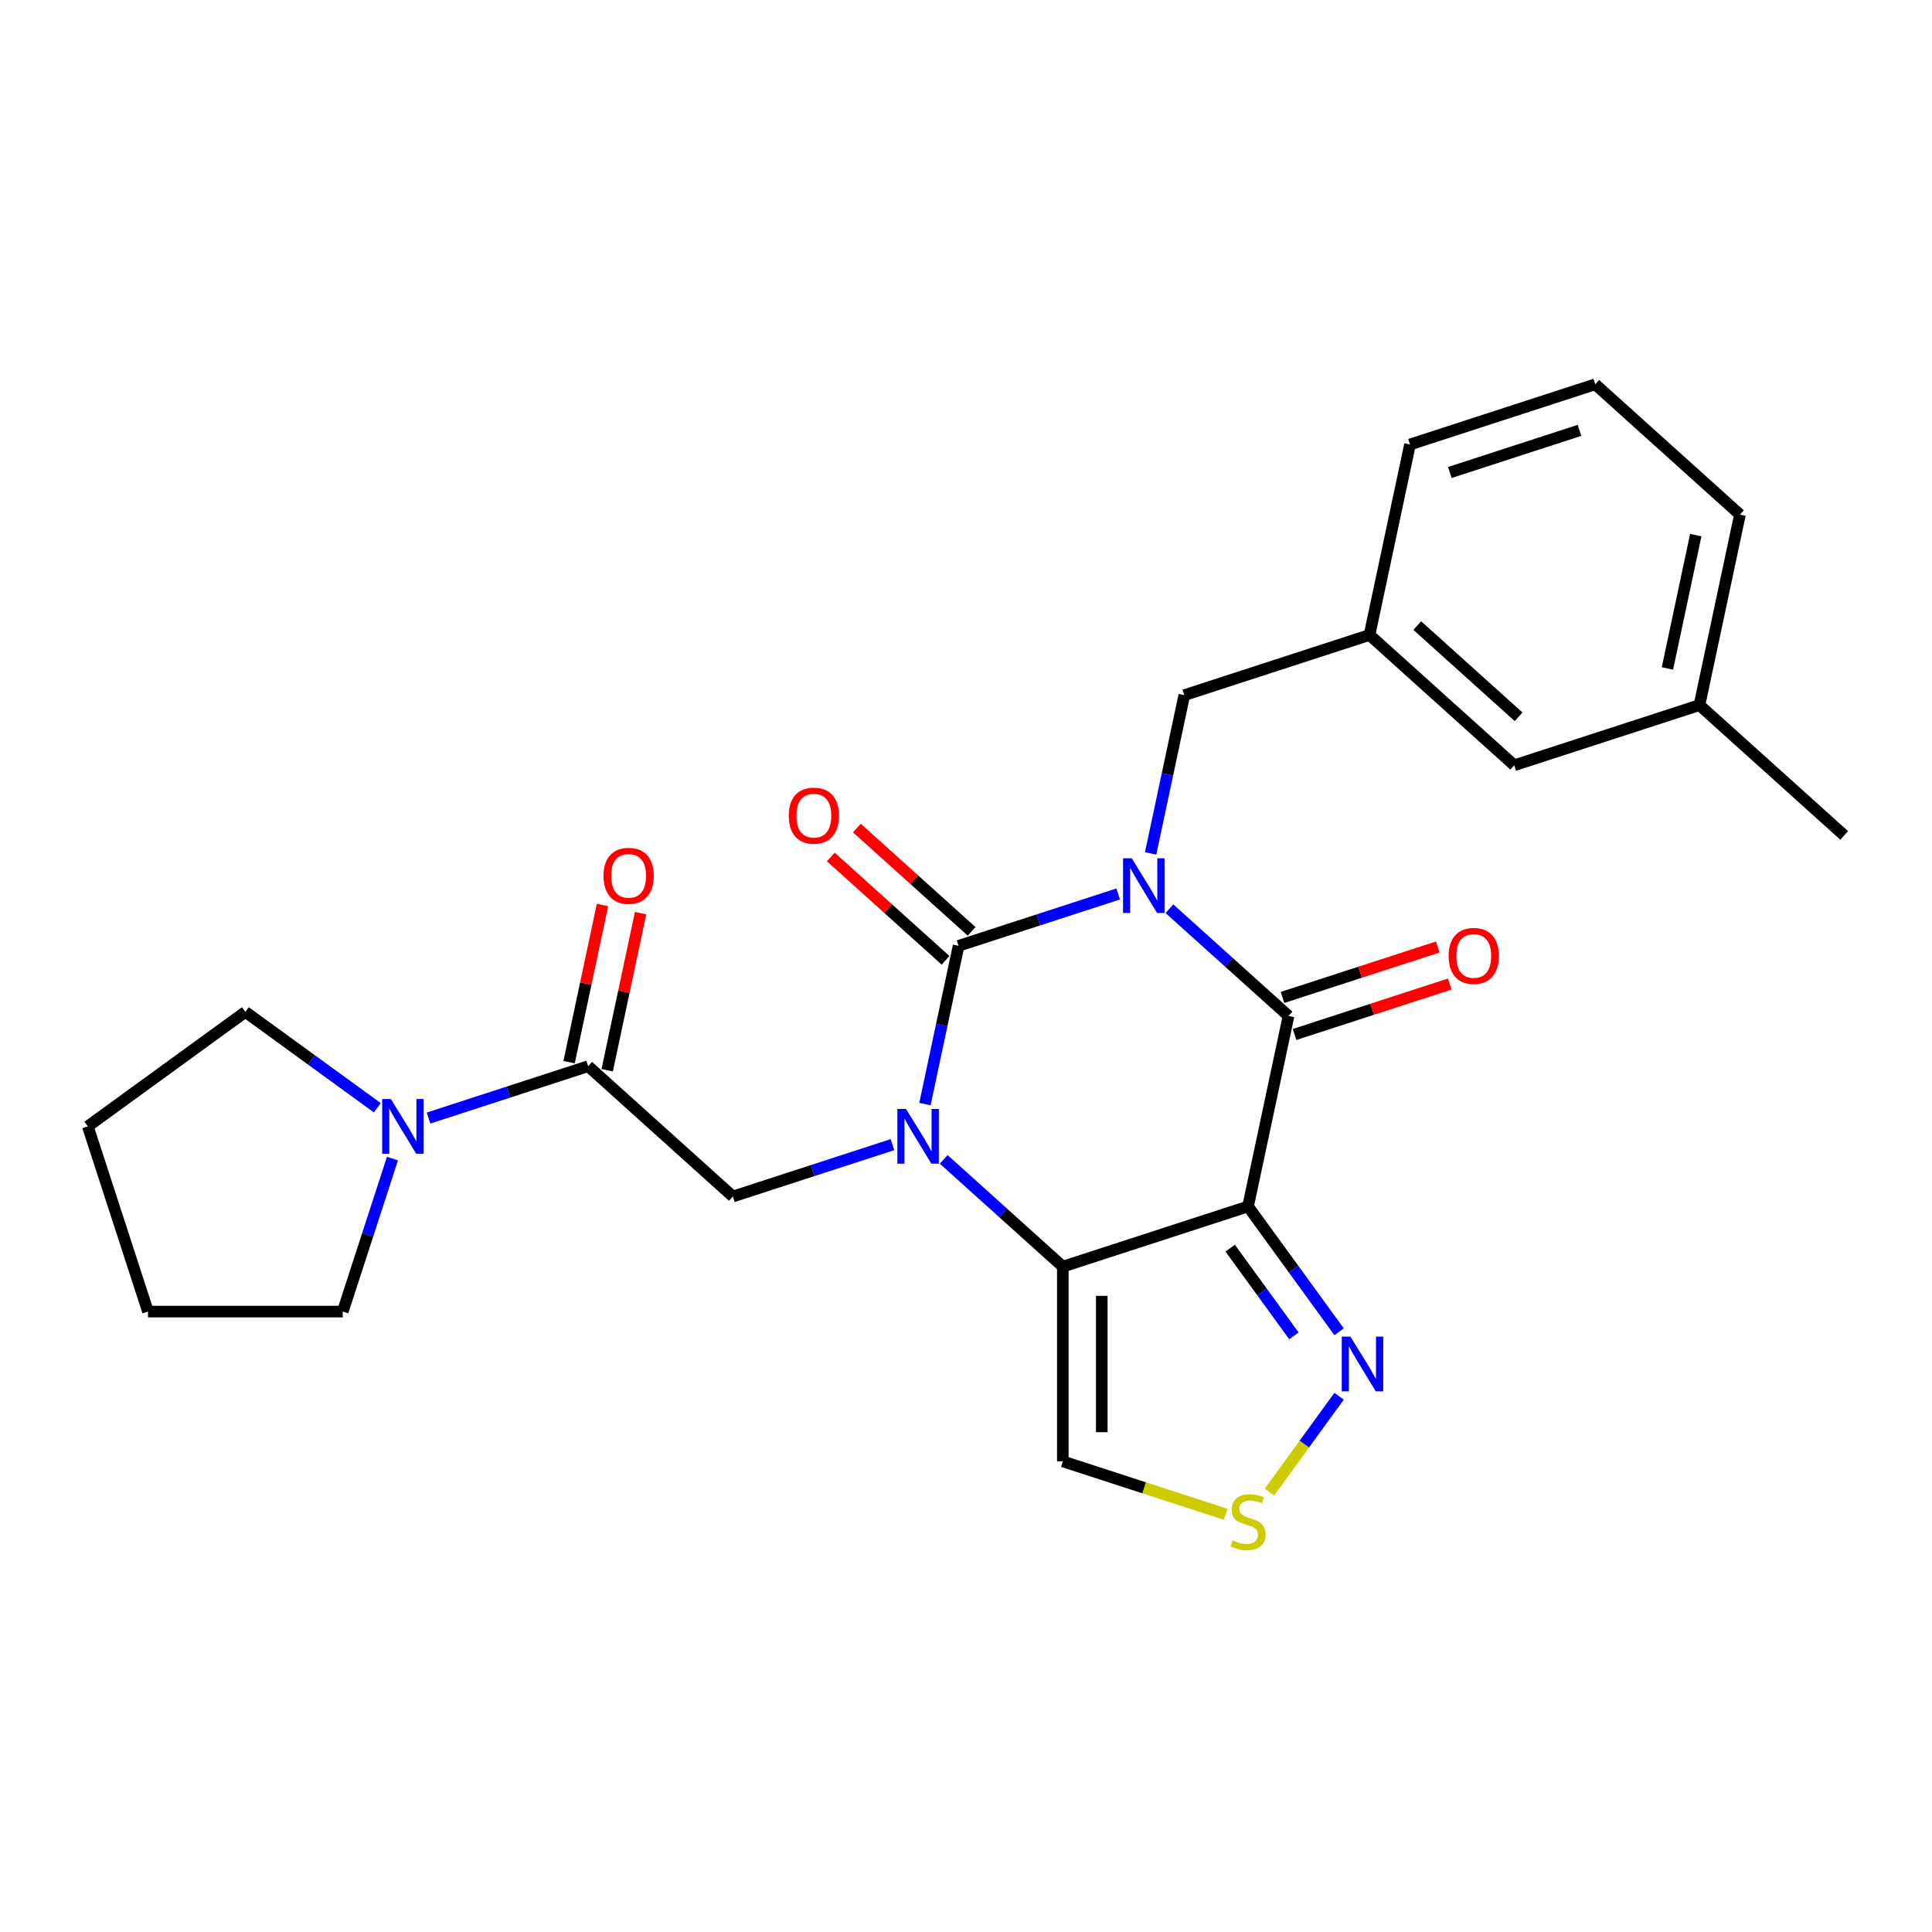 <?xml version='1.0' encoding='iso-8859-1'?>
<svg version='1.1' baseProfile='full'
              xmlns='http://www.w3.org/2000/svg'
                      xmlns:rdkit='http://www.rdkit.org/xml'
                      xmlns:xlink='http://www.w3.org/1999/xlink'
                  xml:space='preserve'
width='1000px' height='1000px' viewBox='0 0 1000 1000'>
<!-- END OF HEADER -->
<rect style='opacity:1.0;fill:#FFFFFF;stroke:none' width='1000' height='1000' x='0' y='0'> </rect>
<path class='bond-1' d='M 578.769,462.719 L 537.465,476.139' style='fill:none;fill-rule:evenodd;stroke:#0000FF;stroke-width:6px;stroke-linecap:butt;stroke-linejoin:miter;stroke-opacity:1' />
<path class='bond-1' d='M 537.465,476.139 L 496.161,489.56' style='fill:none;fill-rule:evenodd;stroke:#000000;stroke-width:6px;stroke-linecap:butt;stroke-linejoin:miter;stroke-opacity:1' />
<path class='bond-4' d='M 605.29,470.35 L 636.115,498.105' style='fill:none;fill-rule:evenodd;stroke:#0000FF;stroke-width:6px;stroke-linecap:butt;stroke-linejoin:miter;stroke-opacity:1' />
<path class='bond-4' d='M 636.115,498.105 L 666.94,525.86' style='fill:none;fill-rule:evenodd;stroke:#000000;stroke-width:6px;stroke-linecap:butt;stroke-linejoin:miter;stroke-opacity:1' />
<path class='bond-11' d='M 595.575,441.73 L 604.281,400.77' style='fill:none;fill-rule:evenodd;stroke:#0000FF;stroke-width:6px;stroke-linecap:butt;stroke-linejoin:miter;stroke-opacity:1' />
<path class='bond-11' d='M 604.281,400.77 L 612.987,359.811' style='fill:none;fill-rule:evenodd;stroke:#000000;stroke-width:6px;stroke-linecap:butt;stroke-linejoin:miter;stroke-opacity:1' />
<path class='bond-0' d='M 478.749,571.479 L 487.455,530.519' style='fill:none;fill-rule:evenodd;stroke:#0000FF;stroke-width:6px;stroke-linecap:butt;stroke-linejoin:miter;stroke-opacity:1' />
<path class='bond-0' d='M 487.455,530.519 L 496.161,489.56' style='fill:none;fill-rule:evenodd;stroke:#000000;stroke-width:6px;stroke-linecap:butt;stroke-linejoin:miter;stroke-opacity:1' />
<path class='bond-5' d='M 461.943,592.467 L 420.639,605.888' style='fill:none;fill-rule:evenodd;stroke:#0000FF;stroke-width:6px;stroke-linecap:butt;stroke-linejoin:miter;stroke-opacity:1' />
<path class='bond-5' d='M 420.639,605.888 L 379.335,619.309' style='fill:none;fill-rule:evenodd;stroke:#000000;stroke-width:6px;stroke-linecap:butt;stroke-linejoin:miter;stroke-opacity:1' />
<path class='bond-26' d='M 488.463,600.098 L 519.288,627.854' style='fill:none;fill-rule:evenodd;stroke:#0000FF;stroke-width:6px;stroke-linecap:butt;stroke-linejoin:miter;stroke-opacity:1' />
<path class='bond-26' d='M 519.288,627.854 L 550.114,655.609' style='fill:none;fill-rule:evenodd;stroke:#000000;stroke-width:6px;stroke-linecap:butt;stroke-linejoin:miter;stroke-opacity:1' />
<path class='bond-12' d='M 502.906,482.069 L 473.211,455.331' style='fill:none;fill-rule:evenodd;stroke:#000000;stroke-width:6px;stroke-linecap:butt;stroke-linejoin:miter;stroke-opacity:1' />
<path class='bond-12' d='M 473.211,455.331 L 443.516,428.593' style='fill:none;fill-rule:evenodd;stroke:#FF0000;stroke-width:6px;stroke-linecap:butt;stroke-linejoin:miter;stroke-opacity:1' />
<path class='bond-12' d='M 489.416,497.051 L 459.721,470.313' style='fill:none;fill-rule:evenodd;stroke:#000000;stroke-width:6px;stroke-linecap:butt;stroke-linejoin:miter;stroke-opacity:1' />
<path class='bond-12' d='M 459.721,470.313 L 430.026,443.575' style='fill:none;fill-rule:evenodd;stroke:#FF0000;stroke-width:6px;stroke-linecap:butt;stroke-linejoin:miter;stroke-opacity:1' />
<path class='bond-2' d='M 645.982,624.459 L 666.94,525.86' style='fill:none;fill-rule:evenodd;stroke:#000000;stroke-width:6px;stroke-linecap:butt;stroke-linejoin:miter;stroke-opacity:1' />
<path class='bond-3' d='M 645.982,624.459 L 550.114,655.609' style='fill:none;fill-rule:evenodd;stroke:#000000;stroke-width:6px;stroke-linecap:butt;stroke-linejoin:miter;stroke-opacity:1' />
<path class='bond-6' d='M 645.982,624.459 L 669.548,656.894' style='fill:none;fill-rule:evenodd;stroke:#000000;stroke-width:6px;stroke-linecap:butt;stroke-linejoin:miter;stroke-opacity:1' />
<path class='bond-6' d='M 669.548,656.894 L 693.113,689.33' style='fill:none;fill-rule:evenodd;stroke:#0000FF;stroke-width:6px;stroke-linecap:butt;stroke-linejoin:miter;stroke-opacity:1' />
<path class='bond-6' d='M 636.742,646.04 L 653.238,668.744' style='fill:none;fill-rule:evenodd;stroke:#000000;stroke-width:6px;stroke-linecap:butt;stroke-linejoin:miter;stroke-opacity:1' />
<path class='bond-6' d='M 653.238,668.744 L 669.734,691.449' style='fill:none;fill-rule:evenodd;stroke:#0000FF;stroke-width:6px;stroke-linecap:butt;stroke-linejoin:miter;stroke-opacity:1' />
<path class='bond-8' d='M 550.114,655.609 L 550.114,756.411' style='fill:none;fill-rule:evenodd;stroke:#000000;stroke-width:6px;stroke-linecap:butt;stroke-linejoin:miter;stroke-opacity:1' />
<path class='bond-8' d='M 570.274,670.729 L 570.274,741.29' style='fill:none;fill-rule:evenodd;stroke:#000000;stroke-width:6px;stroke-linecap:butt;stroke-linejoin:miter;stroke-opacity:1' />
<path class='bond-13' d='M 670.055,535.447 L 710.229,522.393' style='fill:none;fill-rule:evenodd;stroke:#000000;stroke-width:6px;stroke-linecap:butt;stroke-linejoin:miter;stroke-opacity:1' />
<path class='bond-13' d='M 710.229,522.393 L 750.403,509.34' style='fill:none;fill-rule:evenodd;stroke:#FF0000;stroke-width:6px;stroke-linecap:butt;stroke-linejoin:miter;stroke-opacity:1' />
<path class='bond-13' d='M 663.825,516.273 L 703.999,503.22' style='fill:none;fill-rule:evenodd;stroke:#000000;stroke-width:6px;stroke-linecap:butt;stroke-linejoin:miter;stroke-opacity:1' />
<path class='bond-13' d='M 703.999,503.22 L 744.174,490.166' style='fill:none;fill-rule:evenodd;stroke:#FF0000;stroke-width:6px;stroke-linecap:butt;stroke-linejoin:miter;stroke-opacity:1' />
<path class='bond-7' d='M 379.335,619.309 L 304.424,551.859' style='fill:none;fill-rule:evenodd;stroke:#000000;stroke-width:6px;stroke-linecap:butt;stroke-linejoin:miter;stroke-opacity:1' />
<path class='bond-10' d='M 693.113,722.69 L 675.09,747.497' style='fill:none;fill-rule:evenodd;stroke:#0000FF;stroke-width:6px;stroke-linecap:butt;stroke-linejoin:miter;stroke-opacity:1' />
<path class='bond-10' d='M 675.09,747.497 L 657.067,772.304' style='fill:none;fill-rule:evenodd;stroke:#CCCC00;stroke-width:6px;stroke-linecap:butt;stroke-linejoin:miter;stroke-opacity:1' />
<path class='bond-9' d='M 304.424,551.859 L 263.12,565.279' style='fill:none;fill-rule:evenodd;stroke:#000000;stroke-width:6px;stroke-linecap:butt;stroke-linejoin:miter;stroke-opacity:1' />
<path class='bond-9' d='M 263.12,565.279 L 221.816,578.7' style='fill:none;fill-rule:evenodd;stroke:#0000FF;stroke-width:6px;stroke-linecap:butt;stroke-linejoin:miter;stroke-opacity:1' />
<path class='bond-14' d='M 314.284,553.955 L 322.927,513.295' style='fill:none;fill-rule:evenodd;stroke:#000000;stroke-width:6px;stroke-linecap:butt;stroke-linejoin:miter;stroke-opacity:1' />
<path class='bond-14' d='M 322.927,513.295 L 331.569,472.635' style='fill:none;fill-rule:evenodd;stroke:#FF0000;stroke-width:6px;stroke-linecap:butt;stroke-linejoin:miter;stroke-opacity:1' />
<path class='bond-14' d='M 294.564,549.763 L 303.207,509.103' style='fill:none;fill-rule:evenodd;stroke:#000000;stroke-width:6px;stroke-linecap:butt;stroke-linejoin:miter;stroke-opacity:1' />
<path class='bond-14' d='M 303.207,509.103 L 311.849,468.444' style='fill:none;fill-rule:evenodd;stroke:#FF0000;stroke-width:6px;stroke-linecap:butt;stroke-linejoin:miter;stroke-opacity:1' />
<path class='bond-27' d='M 550.114,756.411 L 592.248,770.101' style='fill:none;fill-rule:evenodd;stroke:#000000;stroke-width:6px;stroke-linecap:butt;stroke-linejoin:miter;stroke-opacity:1' />
<path class='bond-27' d='M 592.248,770.101 L 634.382,783.791' style='fill:none;fill-rule:evenodd;stroke:#CCCC00;stroke-width:6px;stroke-linecap:butt;stroke-linejoin:miter;stroke-opacity:1' />
<path class='bond-18' d='M 203.136,599.688 L 190.271,639.283' style='fill:none;fill-rule:evenodd;stroke:#0000FF;stroke-width:6px;stroke-linecap:butt;stroke-linejoin:miter;stroke-opacity:1' />
<path class='bond-18' d='M 190.271,639.283 L 177.406,678.877' style='fill:none;fill-rule:evenodd;stroke:#000000;stroke-width:6px;stroke-linecap:butt;stroke-linejoin:miter;stroke-opacity:1' />
<path class='bond-19' d='M 195.296,573.374 L 161.15,548.566' style='fill:none;fill-rule:evenodd;stroke:#0000FF;stroke-width:6px;stroke-linecap:butt;stroke-linejoin:miter;stroke-opacity:1' />
<path class='bond-19' d='M 161.15,548.566 L 127.005,523.758' style='fill:none;fill-rule:evenodd;stroke:#000000;stroke-width:6px;stroke-linecap:butt;stroke-linejoin:miter;stroke-opacity:1' />
<path class='bond-15' d='M 612.987,359.811 L 708.856,328.661' style='fill:none;fill-rule:evenodd;stroke:#000000;stroke-width:6px;stroke-linecap:butt;stroke-linejoin:miter;stroke-opacity:1' />
<path class='bond-16' d='M 708.856,328.661 L 783.766,396.111' style='fill:none;fill-rule:evenodd;stroke:#000000;stroke-width:6px;stroke-linecap:butt;stroke-linejoin:miter;stroke-opacity:1' />
<path class='bond-16' d='M 733.582,323.797 L 786.02,371.011' style='fill:none;fill-rule:evenodd;stroke:#000000;stroke-width:6px;stroke-linecap:butt;stroke-linejoin:miter;stroke-opacity:1' />
<path class='bond-21' d='M 708.856,328.661 L 729.814,230.062' style='fill:none;fill-rule:evenodd;stroke:#000000;stroke-width:6px;stroke-linecap:butt;stroke-linejoin:miter;stroke-opacity:1' />
<path class='bond-17' d='M 783.766,396.111 L 879.635,364.961' style='fill:none;fill-rule:evenodd;stroke:#000000;stroke-width:6px;stroke-linecap:butt;stroke-linejoin:miter;stroke-opacity:1' />
<path class='bond-23' d='M 879.635,364.961 L 954.545,432.411' style='fill:none;fill-rule:evenodd;stroke:#000000;stroke-width:6px;stroke-linecap:butt;stroke-linejoin:miter;stroke-opacity:1' />
<path class='bond-28' d='M 879.635,364.961 L 900.593,266.362' style='fill:none;fill-rule:evenodd;stroke:#000000;stroke-width:6px;stroke-linecap:butt;stroke-linejoin:miter;stroke-opacity:1' />
<path class='bond-28' d='M 863.059,345.98 L 877.729,276.96' style='fill:none;fill-rule:evenodd;stroke:#000000;stroke-width:6px;stroke-linecap:butt;stroke-linejoin:miter;stroke-opacity:1' />
<path class='bond-25' d='M 177.406,678.877 L 76.604,678.877' style='fill:none;fill-rule:evenodd;stroke:#000000;stroke-width:6px;stroke-linecap:butt;stroke-linejoin:miter;stroke-opacity:1' />
<path class='bond-24' d='M 127.005,523.758 L 45.455,583.008' style='fill:none;fill-rule:evenodd;stroke:#000000;stroke-width:6px;stroke-linecap:butt;stroke-linejoin:miter;stroke-opacity:1' />
<path class='bond-20' d='M 825.682,198.912 L 729.814,230.062' style='fill:none;fill-rule:evenodd;stroke:#000000;stroke-width:6px;stroke-linecap:butt;stroke-linejoin:miter;stroke-opacity:1' />
<path class='bond-20' d='M 817.532,222.759 L 750.424,244.563' style='fill:none;fill-rule:evenodd;stroke:#000000;stroke-width:6px;stroke-linecap:butt;stroke-linejoin:miter;stroke-opacity:1' />
<path class='bond-22' d='M 825.682,198.912 L 900.593,266.362' style='fill:none;fill-rule:evenodd;stroke:#000000;stroke-width:6px;stroke-linecap:butt;stroke-linejoin:miter;stroke-opacity:1' />
<path class='bond-29' d='M 45.455,583.008 L 76.604,678.877' style='fill:none;fill-rule:evenodd;stroke:#000000;stroke-width:6px;stroke-linecap:butt;stroke-linejoin:miter;stroke-opacity:1' />
<path  class='atom-0' d='M 585.77 444.25
L 595.05 459.25
Q 595.97 460.73, 597.45 463.41
Q 598.93 466.09, 599.01 466.25
L 599.01 444.25
L 602.77 444.25
L 602.77 472.57
L 598.89 472.57
L 588.93 456.17
Q 587.77 454.25, 586.53 452.05
Q 585.33 449.85, 584.97 449.17
L 584.97 472.57
L 581.29 472.57
L 581.29 444.25
L 585.77 444.25
' fill='#0000FF'/>
<path  class='atom-1' d='M 468.943 573.999
L 478.223 588.999
Q 479.143 590.479, 480.623 593.159
Q 482.103 595.839, 482.183 595.999
L 482.183 573.999
L 485.943 573.999
L 485.943 602.319
L 482.063 602.319
L 472.103 585.919
Q 470.943 583.999, 469.703 581.799
Q 468.503 579.599, 468.143 578.919
L 468.143 602.319
L 464.463 602.319
L 464.463 573.999
L 468.943 573.999
' fill='#0000FF'/>
<path  class='atom-7' d='M 698.972 691.85
L 708.252 706.85
Q 709.172 708.33, 710.652 711.01
Q 712.132 713.69, 712.212 713.85
L 712.212 691.85
L 715.972 691.85
L 715.972 720.17
L 712.092 720.17
L 702.132 703.77
Q 700.972 701.85, 699.732 699.65
Q 698.532 697.45, 698.172 696.77
L 698.172 720.17
L 694.492 720.17
L 694.492 691.85
L 698.972 691.85
' fill='#0000FF'/>
<path  class='atom-10' d='M 202.296 568.848
L 211.576 583.848
Q 212.496 585.328, 213.976 588.008
Q 215.456 590.688, 215.536 590.848
L 215.536 568.848
L 219.296 568.848
L 219.296 597.168
L 215.416 597.168
L 205.456 580.768
Q 204.296 578.848, 203.056 576.648
Q 201.856 574.448, 201.496 573.768
L 201.496 597.168
L 197.816 597.168
L 197.816 568.848
L 202.296 568.848
' fill='#0000FF'/>
<path  class='atom-11' d='M 637.982 797.28
Q 638.302 797.4, 639.622 797.96
Q 640.942 798.52, 642.382 798.88
Q 643.862 799.2, 645.302 799.2
Q 647.982 799.2, 649.542 797.92
Q 651.102 796.6, 651.102 794.32
Q 651.102 792.76, 650.302 791.8
Q 649.542 790.84, 648.342 790.32
Q 647.142 789.8, 645.142 789.2
Q 642.622 788.44, 641.102 787.72
Q 639.622 787, 638.542 785.48
Q 637.502 783.96, 637.502 781.4
Q 637.502 777.84, 639.902 775.64
Q 642.342 773.44, 647.142 773.44
Q 650.422 773.44, 654.142 775
L 653.222 778.08
Q 649.822 776.68, 647.262 776.68
Q 644.502 776.68, 642.982 777.84
Q 641.462 778.96, 641.502 780.92
Q 641.502 782.44, 642.262 783.36
Q 643.062 784.28, 644.182 784.8
Q 645.342 785.32, 647.262 785.92
Q 649.822 786.72, 651.342 787.52
Q 652.862 788.32, 653.942 789.96
Q 655.062 791.56, 655.062 794.32
Q 655.062 798.24, 652.422 800.36
Q 649.822 802.44, 645.462 802.44
Q 642.942 802.44, 641.022 801.88
Q 639.142 801.36, 636.902 800.44
L 637.982 797.28
' fill='#CCCC00'/>
<path  class='atom-13' d='M 408.251 422.19
Q 408.251 415.39, 411.611 411.59
Q 414.971 407.79, 421.251 407.79
Q 427.531 407.79, 430.891 411.59
Q 434.251 415.39, 434.251 422.19
Q 434.251 429.07, 430.851 432.99
Q 427.451 436.87, 421.251 436.87
Q 415.011 436.87, 411.611 432.99
Q 408.251 429.11, 408.251 422.19
M 421.251 433.67
Q 425.571 433.67, 427.891 430.79
Q 430.251 427.87, 430.251 422.19
Q 430.251 416.63, 427.891 413.83
Q 425.571 410.99, 421.251 410.99
Q 416.931 410.99, 414.571 413.79
Q 412.251 416.59, 412.251 422.19
Q 412.251 427.91, 414.571 430.79
Q 416.931 433.67, 421.251 433.67
' fill='#FF0000'/>
<path  class='atom-14' d='M 749.809 494.79
Q 749.809 487.99, 753.169 484.19
Q 756.529 480.39, 762.809 480.39
Q 769.089 480.39, 772.449 484.19
Q 775.809 487.99, 775.809 494.79
Q 775.809 501.67, 772.409 505.59
Q 769.009 509.47, 762.809 509.47
Q 756.569 509.47, 753.169 505.59
Q 749.809 501.71, 749.809 494.79
M 762.809 506.27
Q 767.129 506.27, 769.449 503.39
Q 771.809 500.47, 771.809 494.79
Q 771.809 489.23, 769.449 486.43
Q 767.129 483.59, 762.809 483.59
Q 758.489 483.59, 756.129 486.39
Q 753.809 489.19, 753.809 494.79
Q 753.809 500.51, 756.129 503.39
Q 758.489 506.27, 762.809 506.27
' fill='#FF0000'/>
<path  class='atom-15' d='M 312.382 453.339
Q 312.382 446.539, 315.742 442.739
Q 319.102 438.939, 325.382 438.939
Q 331.662 438.939, 335.022 442.739
Q 338.382 446.539, 338.382 453.339
Q 338.382 460.219, 334.982 464.139
Q 331.582 468.019, 325.382 468.019
Q 319.142 468.019, 315.742 464.139
Q 312.382 460.259, 312.382 453.339
M 325.382 464.819
Q 329.702 464.819, 332.022 461.939
Q 334.382 459.019, 334.382 453.339
Q 334.382 447.779, 332.022 444.979
Q 329.702 442.139, 325.382 442.139
Q 321.062 442.139, 318.702 444.939
Q 316.382 447.739, 316.382 453.339
Q 316.382 459.059, 318.702 461.939
Q 321.062 464.819, 325.382 464.819
' fill='#FF0000'/>
</svg>

